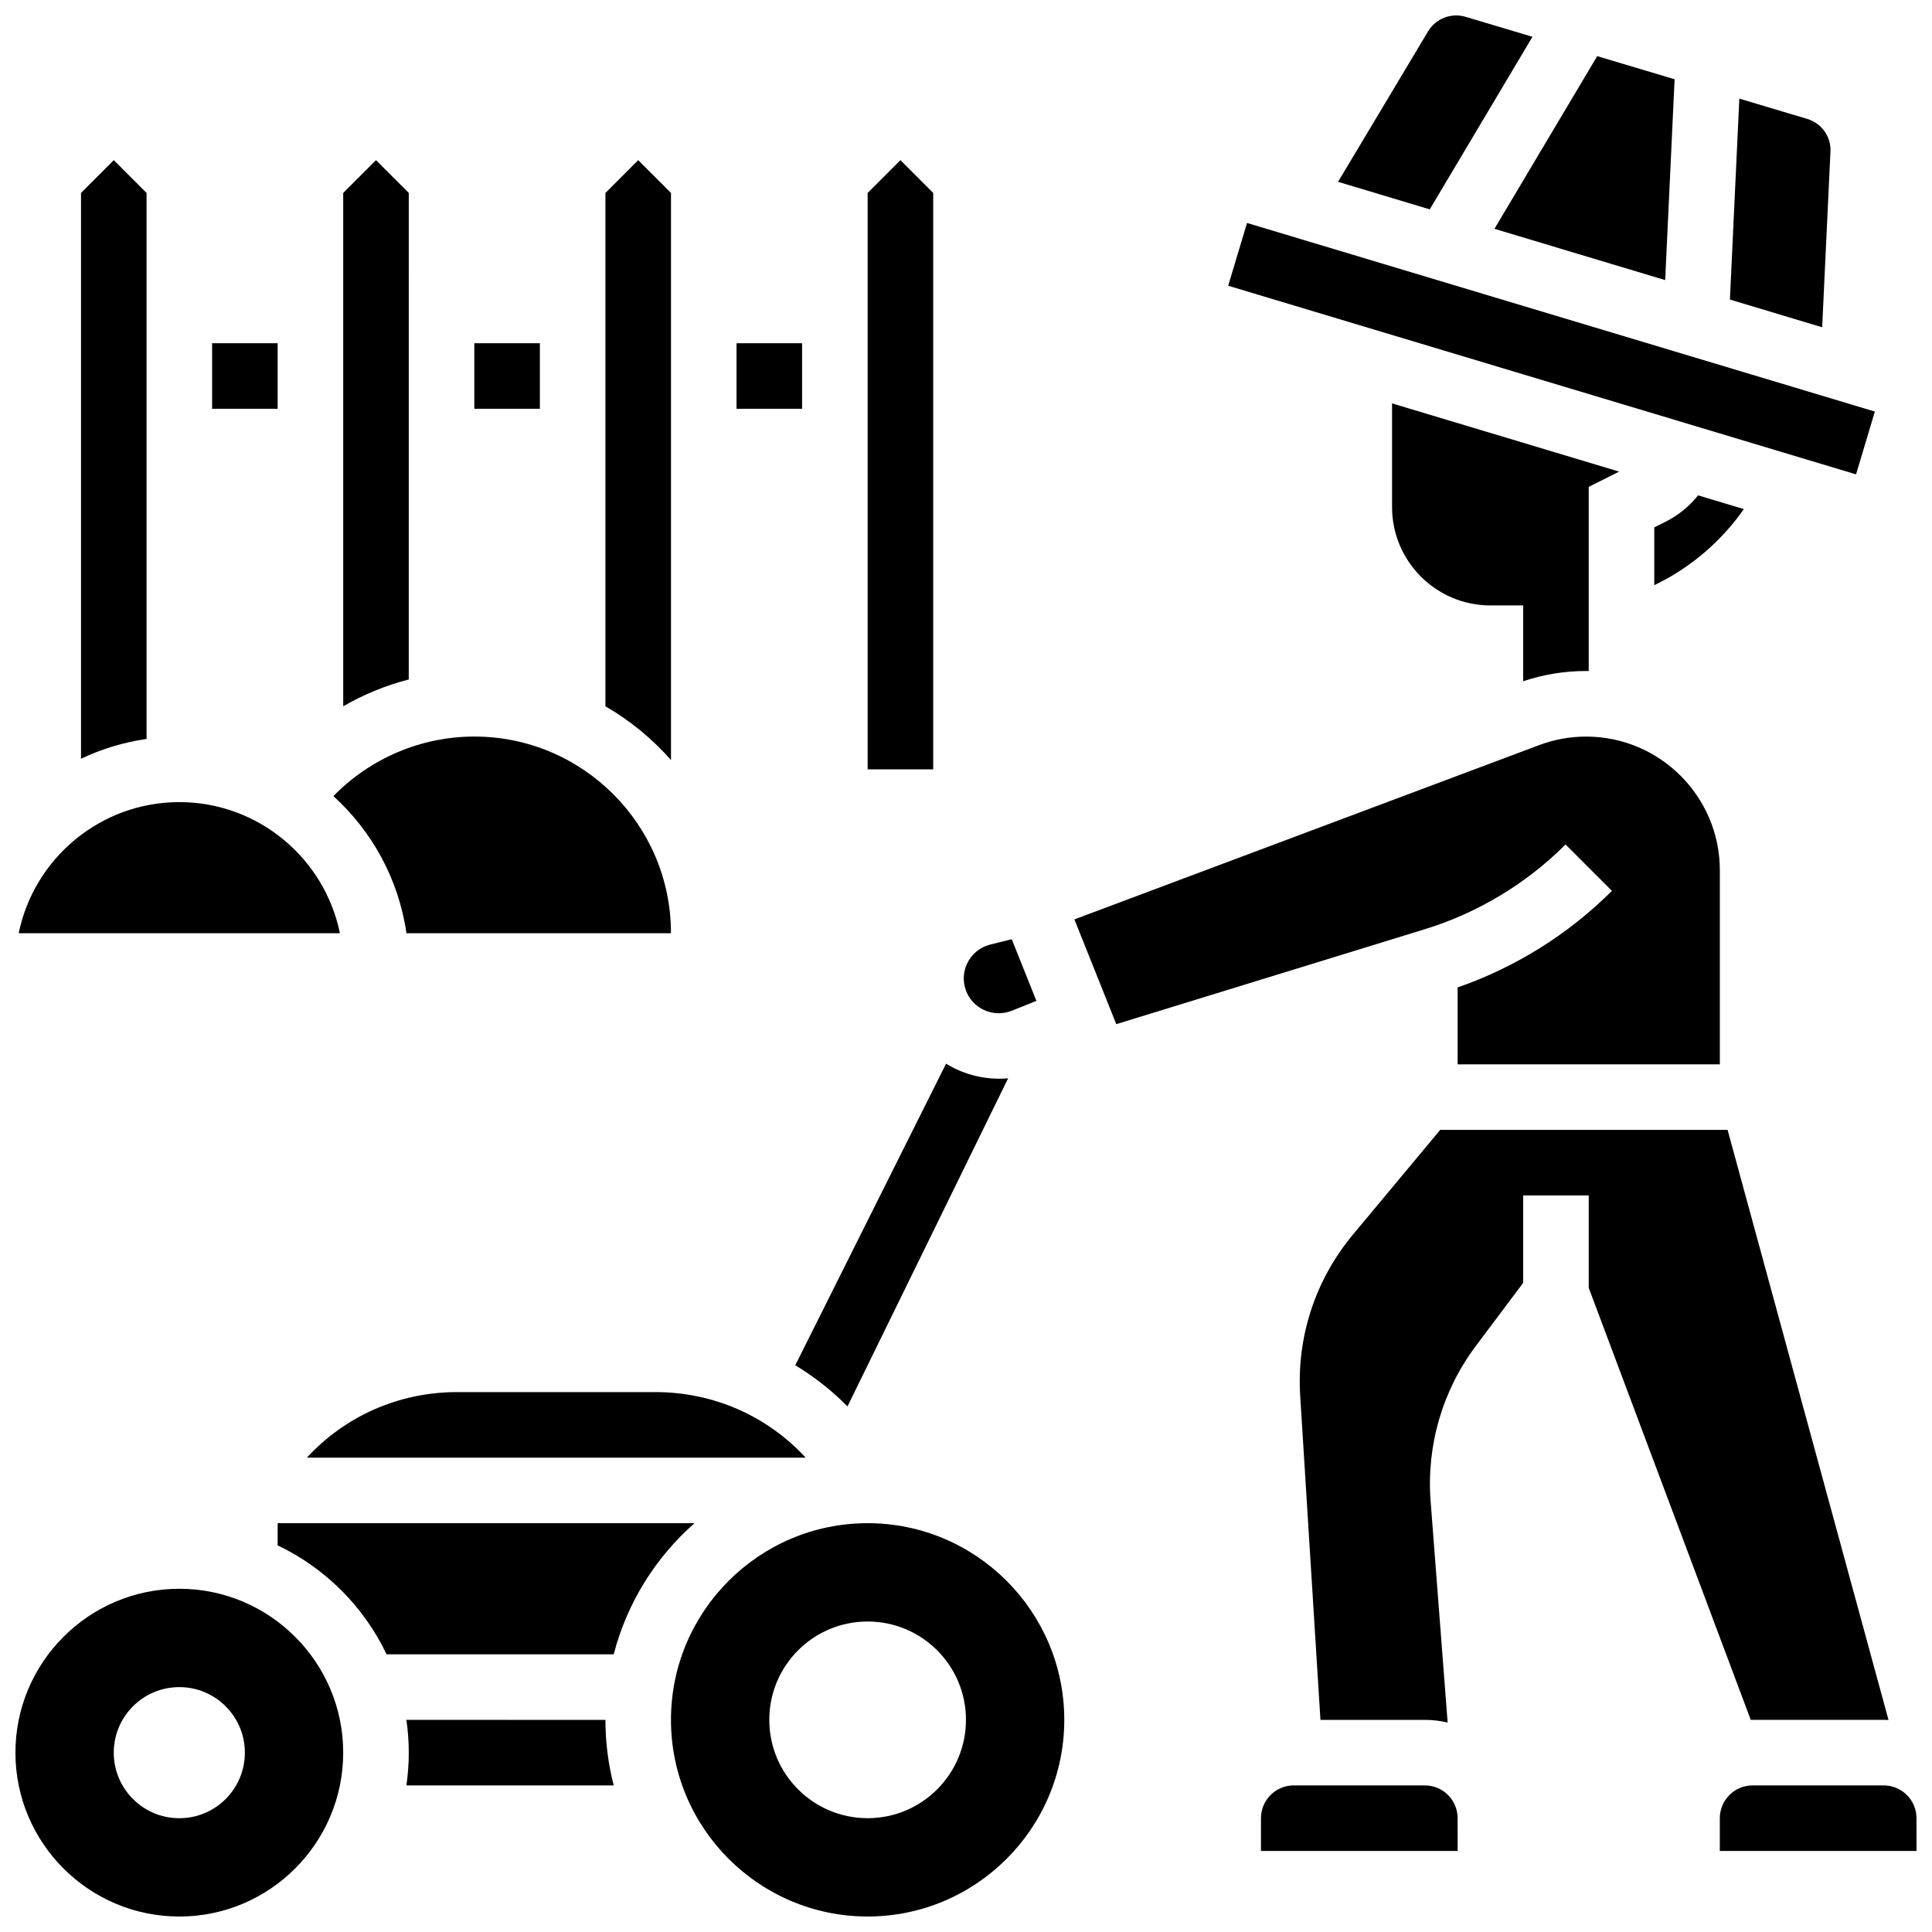 <?xml version="1.0" encoding="UTF-8"?>
<!-- Uploaded to: ICON Repo, www.svgrepo.com, Generator: ICON Repo Mixer Tools -->
<svg width="800px" height="800px" version="1.1" viewBox="144 144 512 512" xmlns="http://www.w3.org/2000/svg">
 <defs>
  <clipPath id="e">
   <path d="m498 148.09h53v51.906h-53z"/>
  </clipPath>
  <clipPath id="d">
   <path d="m321 547h106v104.9h-106z"/>
  </clipPath>
  <clipPath id="c">
   <path d="m148.09 565h86.906v86.902h-86.906z"/>
  </clipPath>
  <clipPath id="b">
   <path d="m599 617h52.902v18h-52.902z"/>
  </clipPath>
  <clipPath id="a">
   <path d="m148.09 356h86.906v36h-86.906z"/>
  </clipPath>
 </defs>
 <path d="m564.34 321.82c0.23 0 0.457 0.016 0.688 0.016v-48.816l8.07-4.035-60.188-18.082v27.484c0 14.367 11.691 26.059 26.059 26.059h8.688v20.086c5.383-1.797 10.988-2.711 16.684-2.711z"/>
 <path d="m585.37 282.28-2.969 1.484v15.32l0.969-0.484c9.113-4.559 16.957-11.379 22.77-19.684l-12.121-3.641c-2.328 2.898-5.25 5.305-8.648 7.004z"/>
 <path d="m412.09 411.87 6.57-2.629-6.539-16.344-5.707 1.426c-2.734 0.684-4.977 2.543-6.156 5.106-1.18 2.559-1.129 5.473 0.129 7.996 2.133 4.262 7.273 6.215 11.703 4.445z"/>
 <path d="m368.59 516.72 42.574-86.957c-5.785 0.523-11.574-0.883-16.453-3.871l-39.957 79.914c5.023 3.035 9.676 6.691 13.836 10.914z"/>
 <path d="m585.29 218.23 2.496-53.223-20.508-6.129-27.23 45.758z"/>
 <path d="m629.09 184.14c0.188-3.941-2.352-7.488-6.168-8.629l-17.98-5.375-2.496 53.25 24.445 7.344z"/>
 <g clip-path="url(#e)">
  <path d="m550.12 153.75-17.684-5.285c-3.832-1.148-7.941 0.434-9.984 3.848l-23.852 39.871 24.301 7.301z"/>
 </g>
 <path d="m265.11 512.92c-15.438 0-29.707 6.418-39.785 17.371h132.18c-10.082-10.957-24.352-17.371-39.793-17.371z"/>
 <path d="m635.87 269.71 4.988-16.641-166.38-49.984-4.996 16.637 166.38 49.984 0.008 0.004z"/>
 <g clip-path="url(#d)">
  <path d="m373.93 547.66c-28.738 0-52.117 23.379-52.117 52.117s23.379 52.117 52.117 52.117c28.738 0 52.117-23.379 52.117-52.117s-23.379-52.117-52.117-52.117zm0 78.176c-14.391 0-26.059-11.668-26.059-26.059s11.668-26.059 26.059-26.059 26.059 11.668 26.059 26.059-11.664 26.059-26.059 26.059z"/>
 </g>
 <path d="m558.89 367.8 12.285 12.285c-11.48 11.48-25.555 20.273-40.887 25.59v20.387h69.488v-51.43c0-19.535-15.895-35.43-35.43-35.43-4.266 0-8.449 0.758-12.441 2.258l-123.18 46.191 11.102 27.762 81.793-25.168c14.012-4.316 26.898-12.074 37.266-22.445z"/>
 <path d="m328.04 547.66h-110.46v5.879c12.621 6.012 22.855 16.246 28.867 28.867h60.195c3.527-13.656 11.125-25.688 21.398-34.746z"/>
 <path d="m251.7 599.78c0.41 2.84 0.629 5.734 0.629 8.688 0 2.949-0.223 5.848-0.629 8.688h54.945c-1.434-5.555-2.199-11.375-2.199-17.371z"/>
 <g clip-path="url(#c)">
  <path d="m191.52 565.04c-23.949 0-43.43 19.484-43.43 43.43 0 23.949 19.484 43.43 43.43 43.43 23.949 0 43.43-19.484 43.43-43.43 0.004-23.945-19.48-43.43-43.43-43.43zm0 60.805c-9.594 0-17.371-7.777-17.371-17.371s7.777-17.371 17.371-17.371 17.371 7.777 17.371 17.371c0.004 9.594-7.773 17.371-17.371 17.371z"/>
 </g>
 <path d="m607.97 599.79c0.164-0.004 0.324-0.012 0.492-0.012h34.746c0.426 0 0.848 0.012 1.27 0.031l-42.648-156.38h-76.16l-23.133 27.758c-9.984 11.98-14.945 27.152-13.973 42.719l5.367 85.875h27.668c2.082 0 4.102 0.25 6.043 0.715l-4.512-58.656c-1.133-14.723 3.121-29.336 11.98-41.145l12.547-16.73v-23.164h17.371v24.484z"/>
 <path d="m521.6 617.15h-34.746c-4.789 0-8.688 3.898-8.688 8.688v8.688h52.117 0.012l-0.012-8.688c0-4.789-3.894-8.688-8.684-8.688z"/>
 <g clip-path="url(#b)">
  <path d="m651.89 625.84c0-4.789-3.898-8.688-8.688-8.688h-34.746c-4.789 0-8.688 3.898-8.688 8.688v8.688h52.117 0.012z"/>
 </g>
 <path d="m391.31 195.13-8.688-8.688-8.688 8.688v152.75h17.375z"/>
 <path d="m252.33 195.13-8.688-8.688-8.688 8.688v136.04c5.43-3.137 11.273-5.527 17.371-7.109z"/>
 <path d="m182.84 195.13-8.688-8.688-8.684 8.688v149.95c5.402-2.574 11.242-4.367 17.371-5.25z"/>
 <g clip-path="url(#a)">
  <path d="m191.52 356.57c-20.973 0-38.523 14.945-42.559 34.746h85.117c-4.035-19.797-21.586-34.746-42.559-34.746z"/>
 </g>
 <path d="m200.21 234.96h17.371v17.371h-17.371z"/>
 <path d="m339.19 234.96h17.371v17.371h-17.371z"/>
 <path d="m269.7 234.96h17.371v17.371h-17.371z"/>
 <path d="m321.82 345.42v-150.29l-8.688-8.688-8.688 8.688v136.04c6.543 3.793 12.406 8.613 17.375 14.25z"/>
 <path d="m251.71 391.31h70.105c0-28.738-23.379-52.117-52.117-52.117-14.145 0-27.602 5.789-37.344 15.789 10.234 9.289 17.297 22.012 19.355 36.328z"/>
</svg>
